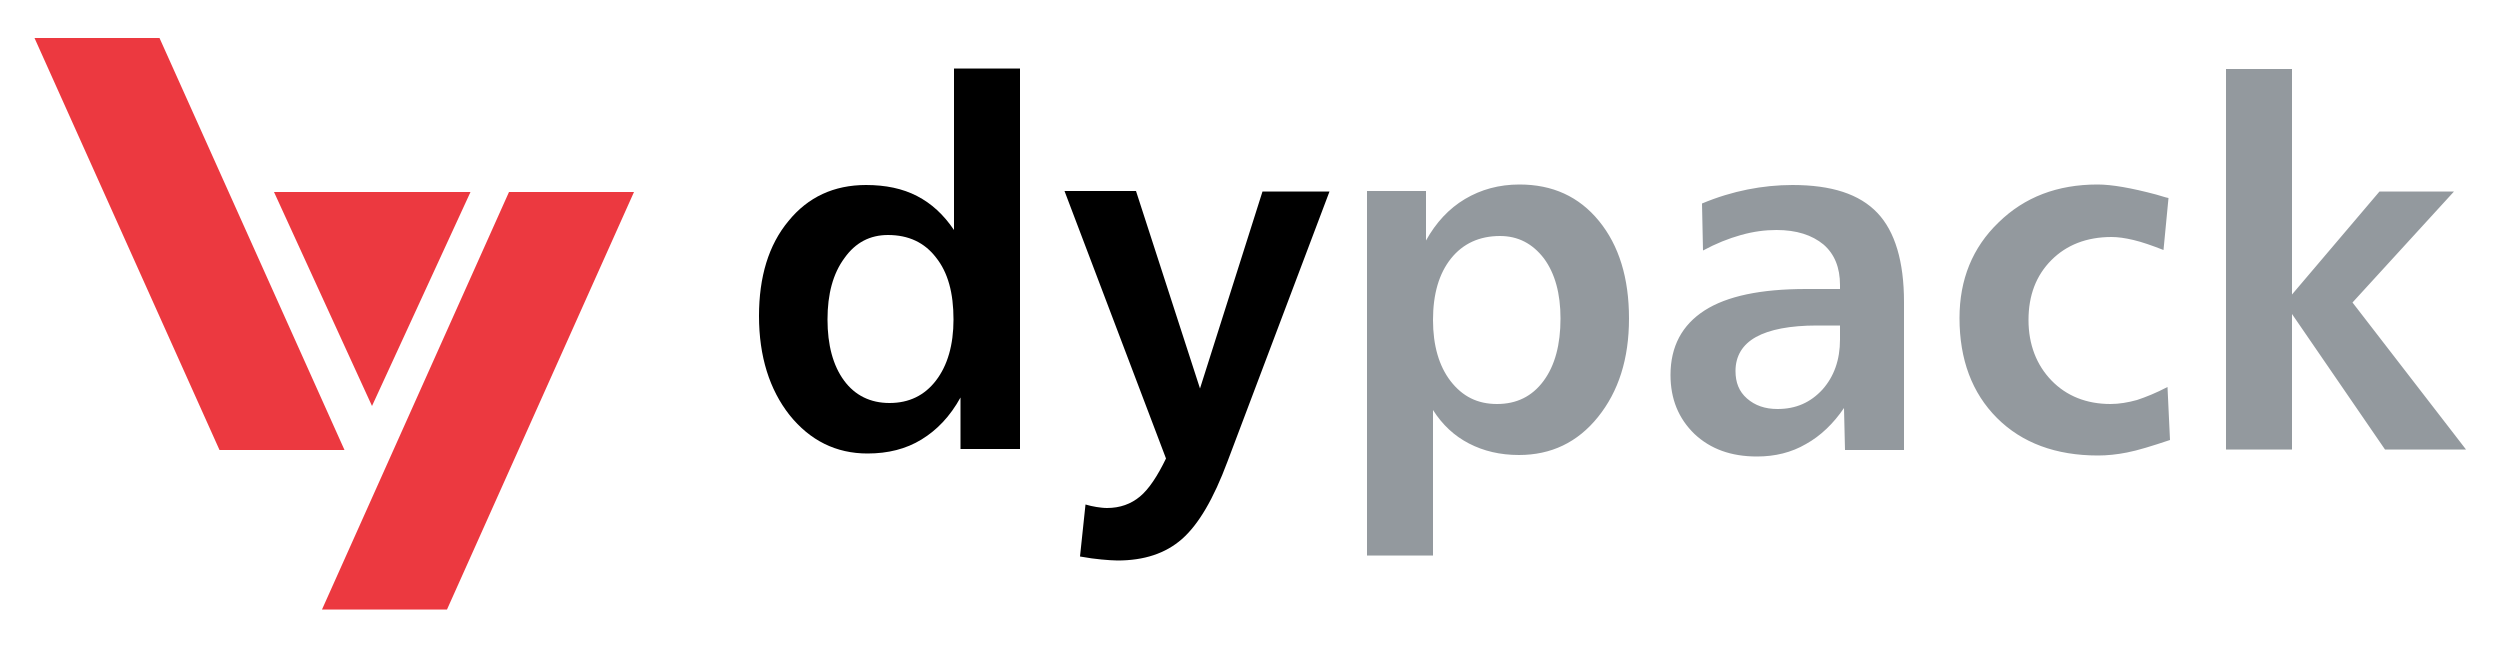 <?xml version="1.0" encoding="UTF-8"?>
<svg xmlns="http://www.w3.org/2000/svg" xmlns:xlink="http://www.w3.org/1999/xlink" version="1.1" id="Ebene_1" x="0px" y="0px" viewBox="0 0 500 129.3" style="" xml:space="preserve" width="1000" height="259">
<style type="text/css">
	.st0{fill:#000000;}
	.st1{fill:#93999E;}
	.st2{fill:#EC3940;}
</style>
<g>
	<path class="st0" d="M187.2,51.4c2.4,3,3.5,7.1,3.5,12.4c0,5.1-1.2,9.2-3.5,12.2c-2.3,3-5.4,4.5-9.3,4.5c-3.8,0-6.9-1.5-9.1-4.5   c-2.2-3-3.3-7.1-3.3-12.2c0-5.1,1.1-9.2,3.4-12.3c2.2-3.1,5.1-4.6,8.7-4.6C181.7,46.9,184.9,48.4,187.2,51.4 M190.8,45.9   c-2.1-3.1-4.5-5.3-7.4-6.8c-2.9-1.5-6.3-2.2-10.2-2.2c-6.4,0-11.6,2.4-15.5,7.2c-4,4.8-5.9,11.2-5.9,19c0,8.1,2.1,14.7,6.1,19.8   c4.1,5.1,9.3,7.7,15.6,7.7c4.1,0,7.7-0.9,10.8-2.8c3.1-1.9,5.7-4.6,7.8-8.4v10.3H204V13.6h-13.2V45.9z M233.2,91.6   c-1.7,3.5-3.4,6.1-5.2,7.6c-1.8,1.5-4,2.3-6.6,2.3c-0.7,0-1.4-0.1-2.1-0.2c-0.7-0.1-1.5-0.3-2.2-0.5l-1.1,10.4   c1.7,0.3,3.1,0.5,4.3,0.6c1.2,0.1,2.3,0.2,3.2,0.2c5.3,0,9.6-1.4,12.9-4.3c3.3-2.9,6.3-8,9.1-15.5l20.4-54h-13.4L240,77.6   l-12.8-39.5h-14.3L233.2,91.6z"/>
	<path class="st1" d="M293.8,88.6c2.9,1.5,6.2,2.3,10,2.3c6.4,0,11.7-2.5,15.8-7.6c4.1-5.1,6.2-11.6,6.2-19.7c0-8.1-2-14.6-6-19.5   c-4-4.9-9.3-7.3-15.9-7.3c-4.1,0-7.7,1-10.9,2.9c-3.2,1.9-5.8,4.7-7.8,8.3v-9.9h-11.8V111h13.2V81.9   C288.5,84.9,290.9,87.1,293.8,88.6 M308.8,51.6c2.2,3,3.3,7,3.3,12c0,5.2-1.1,9.4-3.4,12.5c-2.3,3.1-5.4,4.6-9.3,4.6   c-3.9,0-6.9-1.5-9.3-4.6c-2.3-3-3.5-7.1-3.5-12.2c0-5.2,1.2-9.3,3.6-12.3c2.4-3,5.7-4.5,9.8-4.5C303.6,47.1,306.5,48.6,308.8,51.6    M368,65v2.8c0,4.1-1.2,7.4-3.5,10c-2.4,2.6-5.3,3.9-9,3.9c-2.5,0-4.5-0.7-6.1-2.1c-1.6-1.4-2.3-3.2-2.3-5.5c0-3,1.4-5.3,4.1-6.8   c2.7-1.5,6.8-2.3,12.2-2.3H368z M375.5,42.5c-3.6-3.8-9.2-5.6-17-5.6c-3,0-6,0.3-9,0.9c-3,0.6-6,1.5-9.1,2.8l0.2,9.4   c2.6-1.4,5.1-2.4,7.6-3.1c2.5-0.7,4.8-1,7.1-1c4,0,7.1,1,9.4,2.9c2.2,1.9,3.3,4.6,3.3,8.1v0.8h-6.8c-9,0-15.8,1.4-20.3,4.3   c-4.5,2.9-6.8,7.2-6.8,12.9c0,4.8,1.6,8.7,4.8,11.8c3.2,3,7.3,4.5,12.5,4.5c3.6,0,6.9-0.8,9.8-2.5c2.9-1.6,5.5-4.1,7.6-7.2l0.2,8.4   h11.8V60.3C380.8,52.2,379,46.2,375.5,42.5 M431.2,38.8c-4.9-1.3-8.8-2-11.7-2c-8,0-14.6,2.5-19.8,7.6c-5.2,5-7.8,11.4-7.8,19.1   c0,8.3,2.5,15,7.5,20c5,5,11.8,7.5,20.2,7.5c1.8,0,3.8-0.2,5.8-0.6c2.1-0.4,5-1.3,8.6-2.5l-0.5-10.6c-2.3,1.2-4.3,2-6.1,2.6   c-1.8,0.5-3.6,0.8-5.3,0.8c-4.8,0-8.8-1.6-11.8-4.7c-3-3.1-4.6-7.2-4.6-12.1c0-4.9,1.5-8.9,4.6-12c3-3,7-4.6,12-4.6   c1.3,0,2.7,0.2,4.4,0.6c1.7,0.4,3.7,1.1,6,2l1-10.4C433.1,39.4,432.3,39.1,431.2,38.8 M445.2,89.8h13.2V62.7l18.6,27.1h16.2   l-22.7-29.4l20.3-22.2h-14.9l-17.5,20.6V13.7h-13.2V89.8z"/>
	<g>
		<polygon class="st2" points="6.9,7.5 43.9,89.9 68.9,89.9 31.9,7.5   "/>
		<polygon class="st2" points="101.8,38.3 64.4,121.8 89.4,121.8 126.8,38.3   "/>
		<polygon class="st2" points="74.4,81.1 54.8,38.3 94.1,38.3   "/>
	</g>
</g>
</svg>
